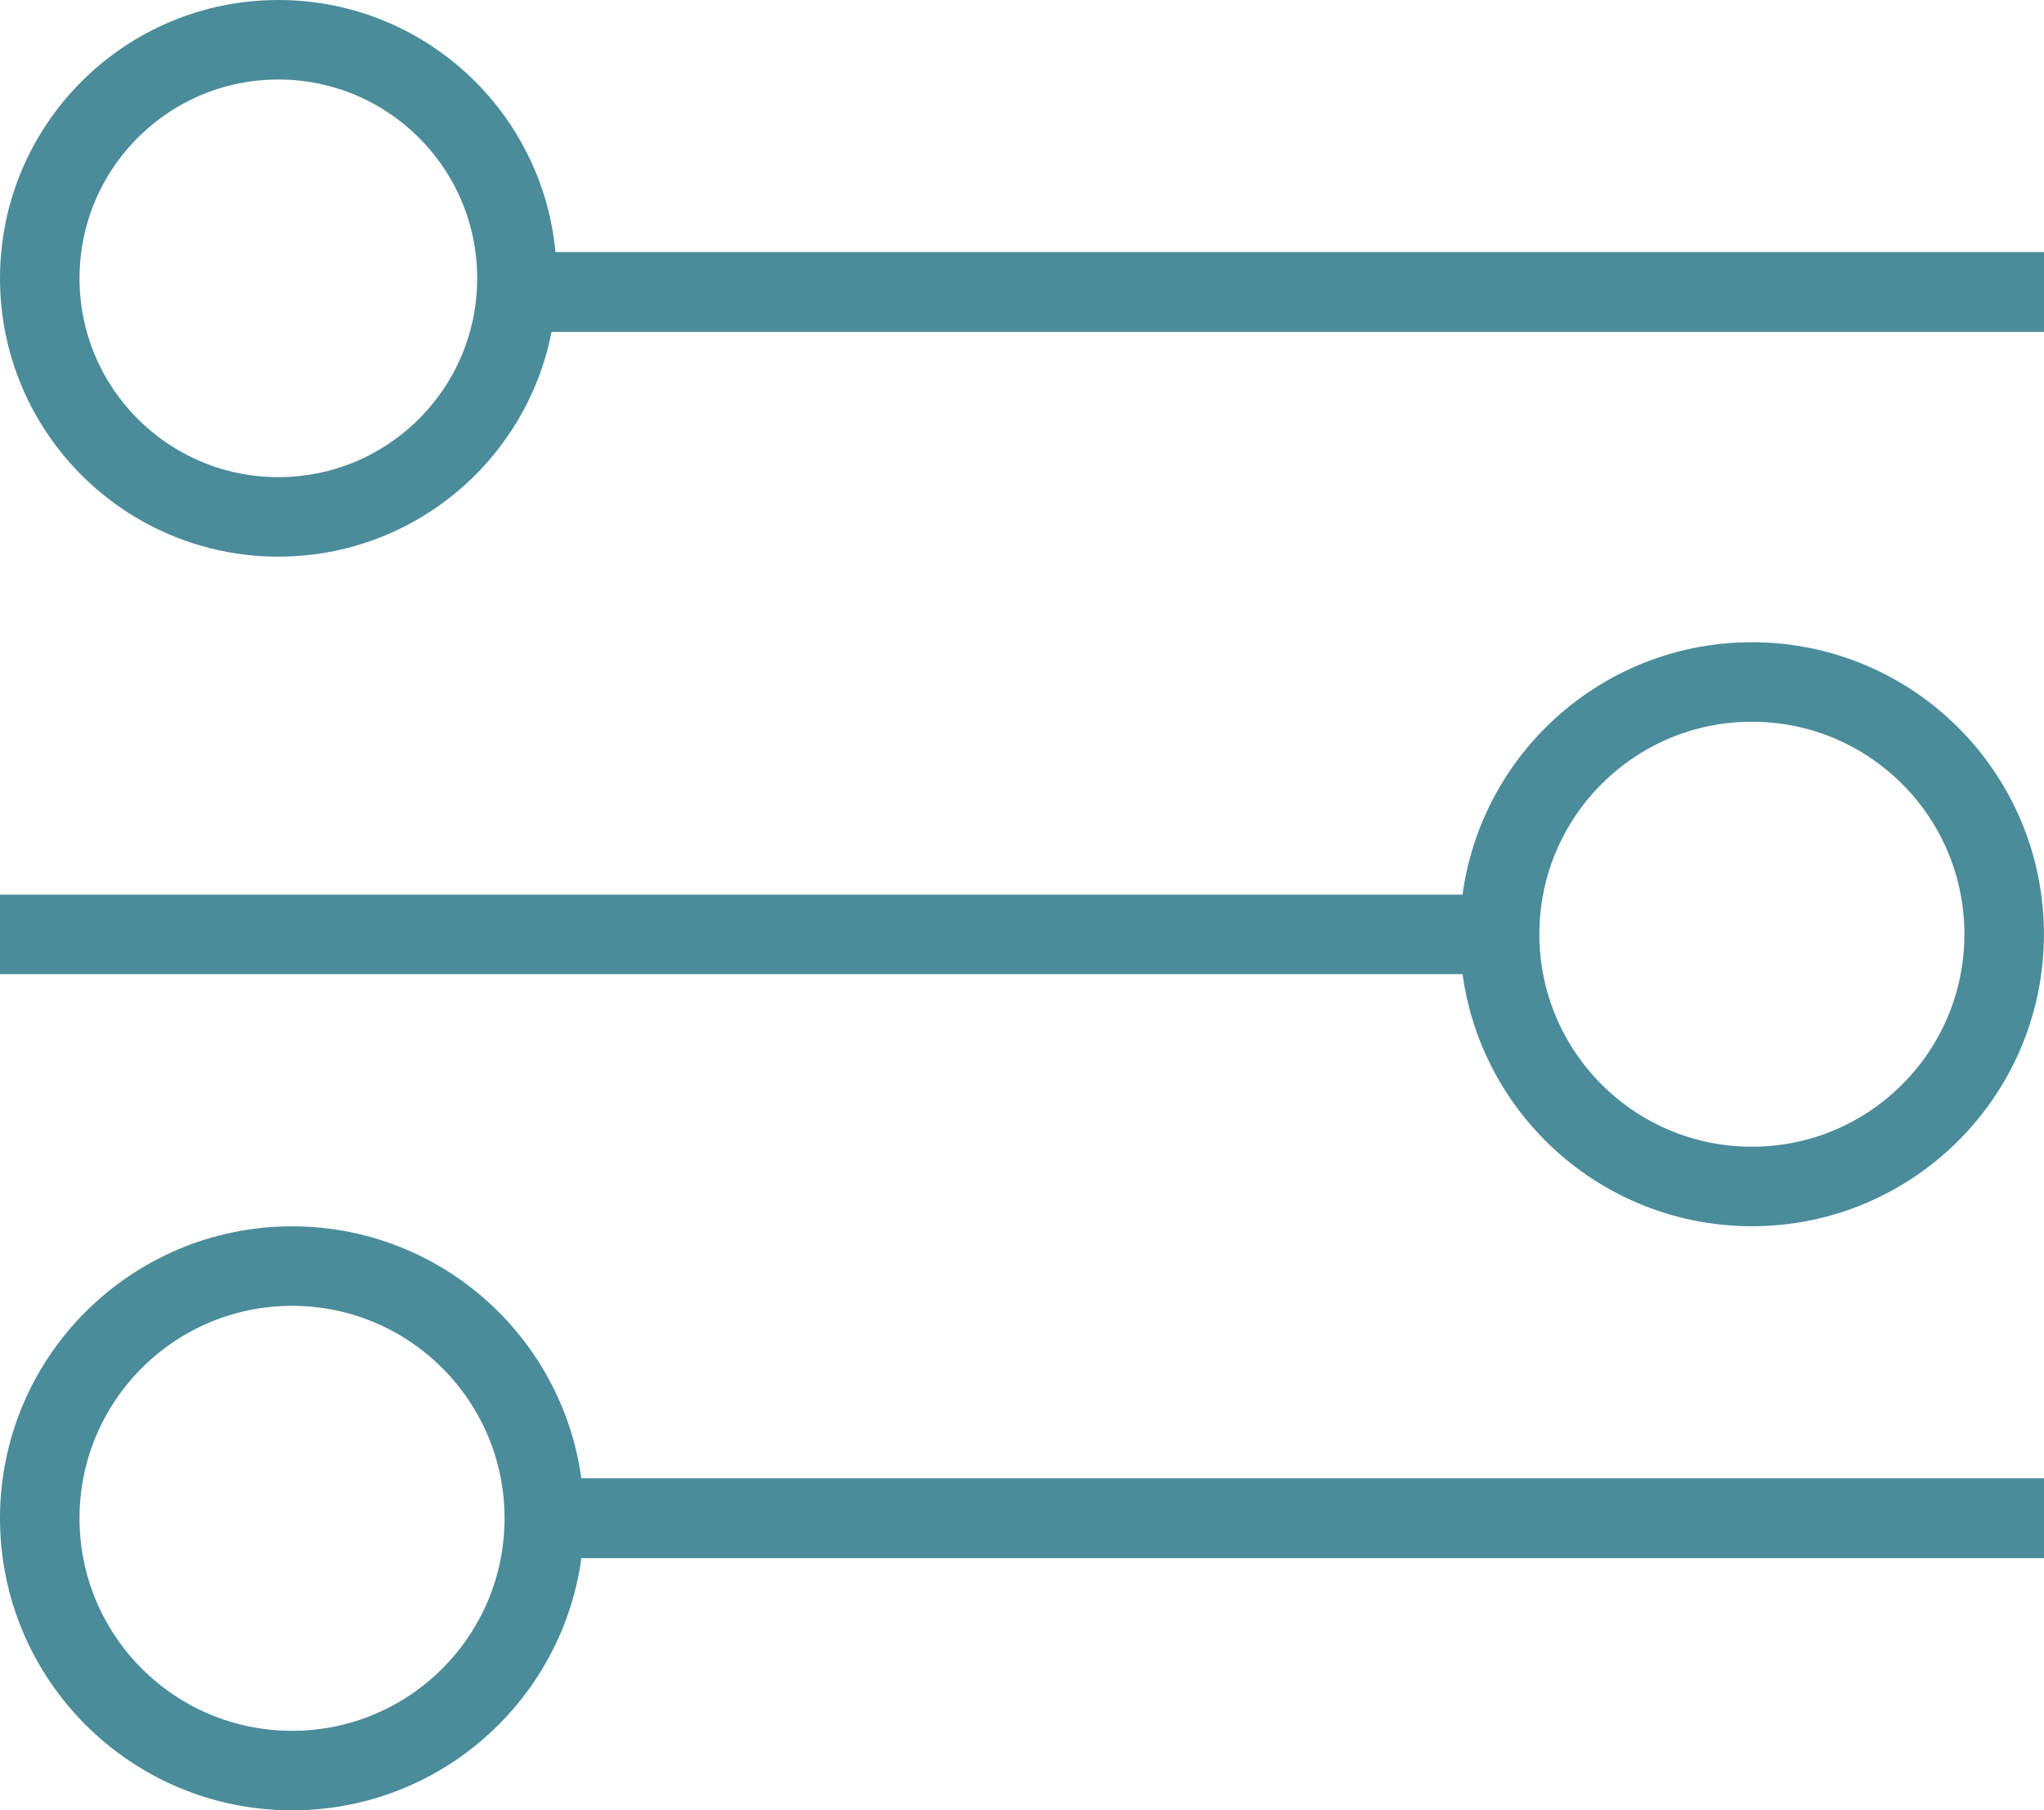 <svg xmlns="http://www.w3.org/2000/svg" width="25.701" height="22.764" viewBox="0 0 25.701 22.764">
    <g data-name="Grupo 5204">
        <path data-name="Línea 871" transform="translate(6.609 3.672)" style="stroke:#4b8c9a;fill:none" d="M0 0h19.092"/>
        <path data-name="Línea 874" transform="translate(6.609 19.092)" style="stroke:#4b8c9a;fill:none" d="M0 0h19.092"/>
        <g data-name="Elipse 426" style="stroke:#4b8c9a;fill:none">
            <circle cx="3.5" cy="3.5" r="3.5" style="stroke:none"/>
            <circle cx="3.5" cy="3.5" r="3" style="fill:none"/>
        </g>
        <path data-name="Línea 872" transform="translate(6.609 3.672)" style="stroke:#4b8c9a;fill:none" d="M0 0h19.092"/>
        <path data-name="Línea 875" transform="translate(6.609 19.092)" style="stroke:#4b8c9a;fill:none" d="M0 0h19.092"/>
        <path data-name="Línea 873" transform="rotate(180 9.546 5.875)" style="stroke:#4b8c9a;fill:none" d="M0 0h19.092"/>
        <g data-name="Elipse 430" transform="translate(0 15.421)" style="stroke:#4b8c9a;fill:none">
            <circle cx="3.672" cy="3.672" r="3.672" style="stroke:none"/>
            <circle cx="3.672" cy="3.672" r="3.172" style="fill:none"/>
        </g>
        <g data-name="Elipse 428" transform="rotate(180 12.85 7.71)" style="stroke:#4b8c9a;fill:none">
            <circle cx="3.672" cy="3.672" r="3.672" style="stroke:none"/>
            <circle cx="3.672" cy="3.672" r="3.172" style="fill:none"/>
        </g>
    </g>
</svg>
